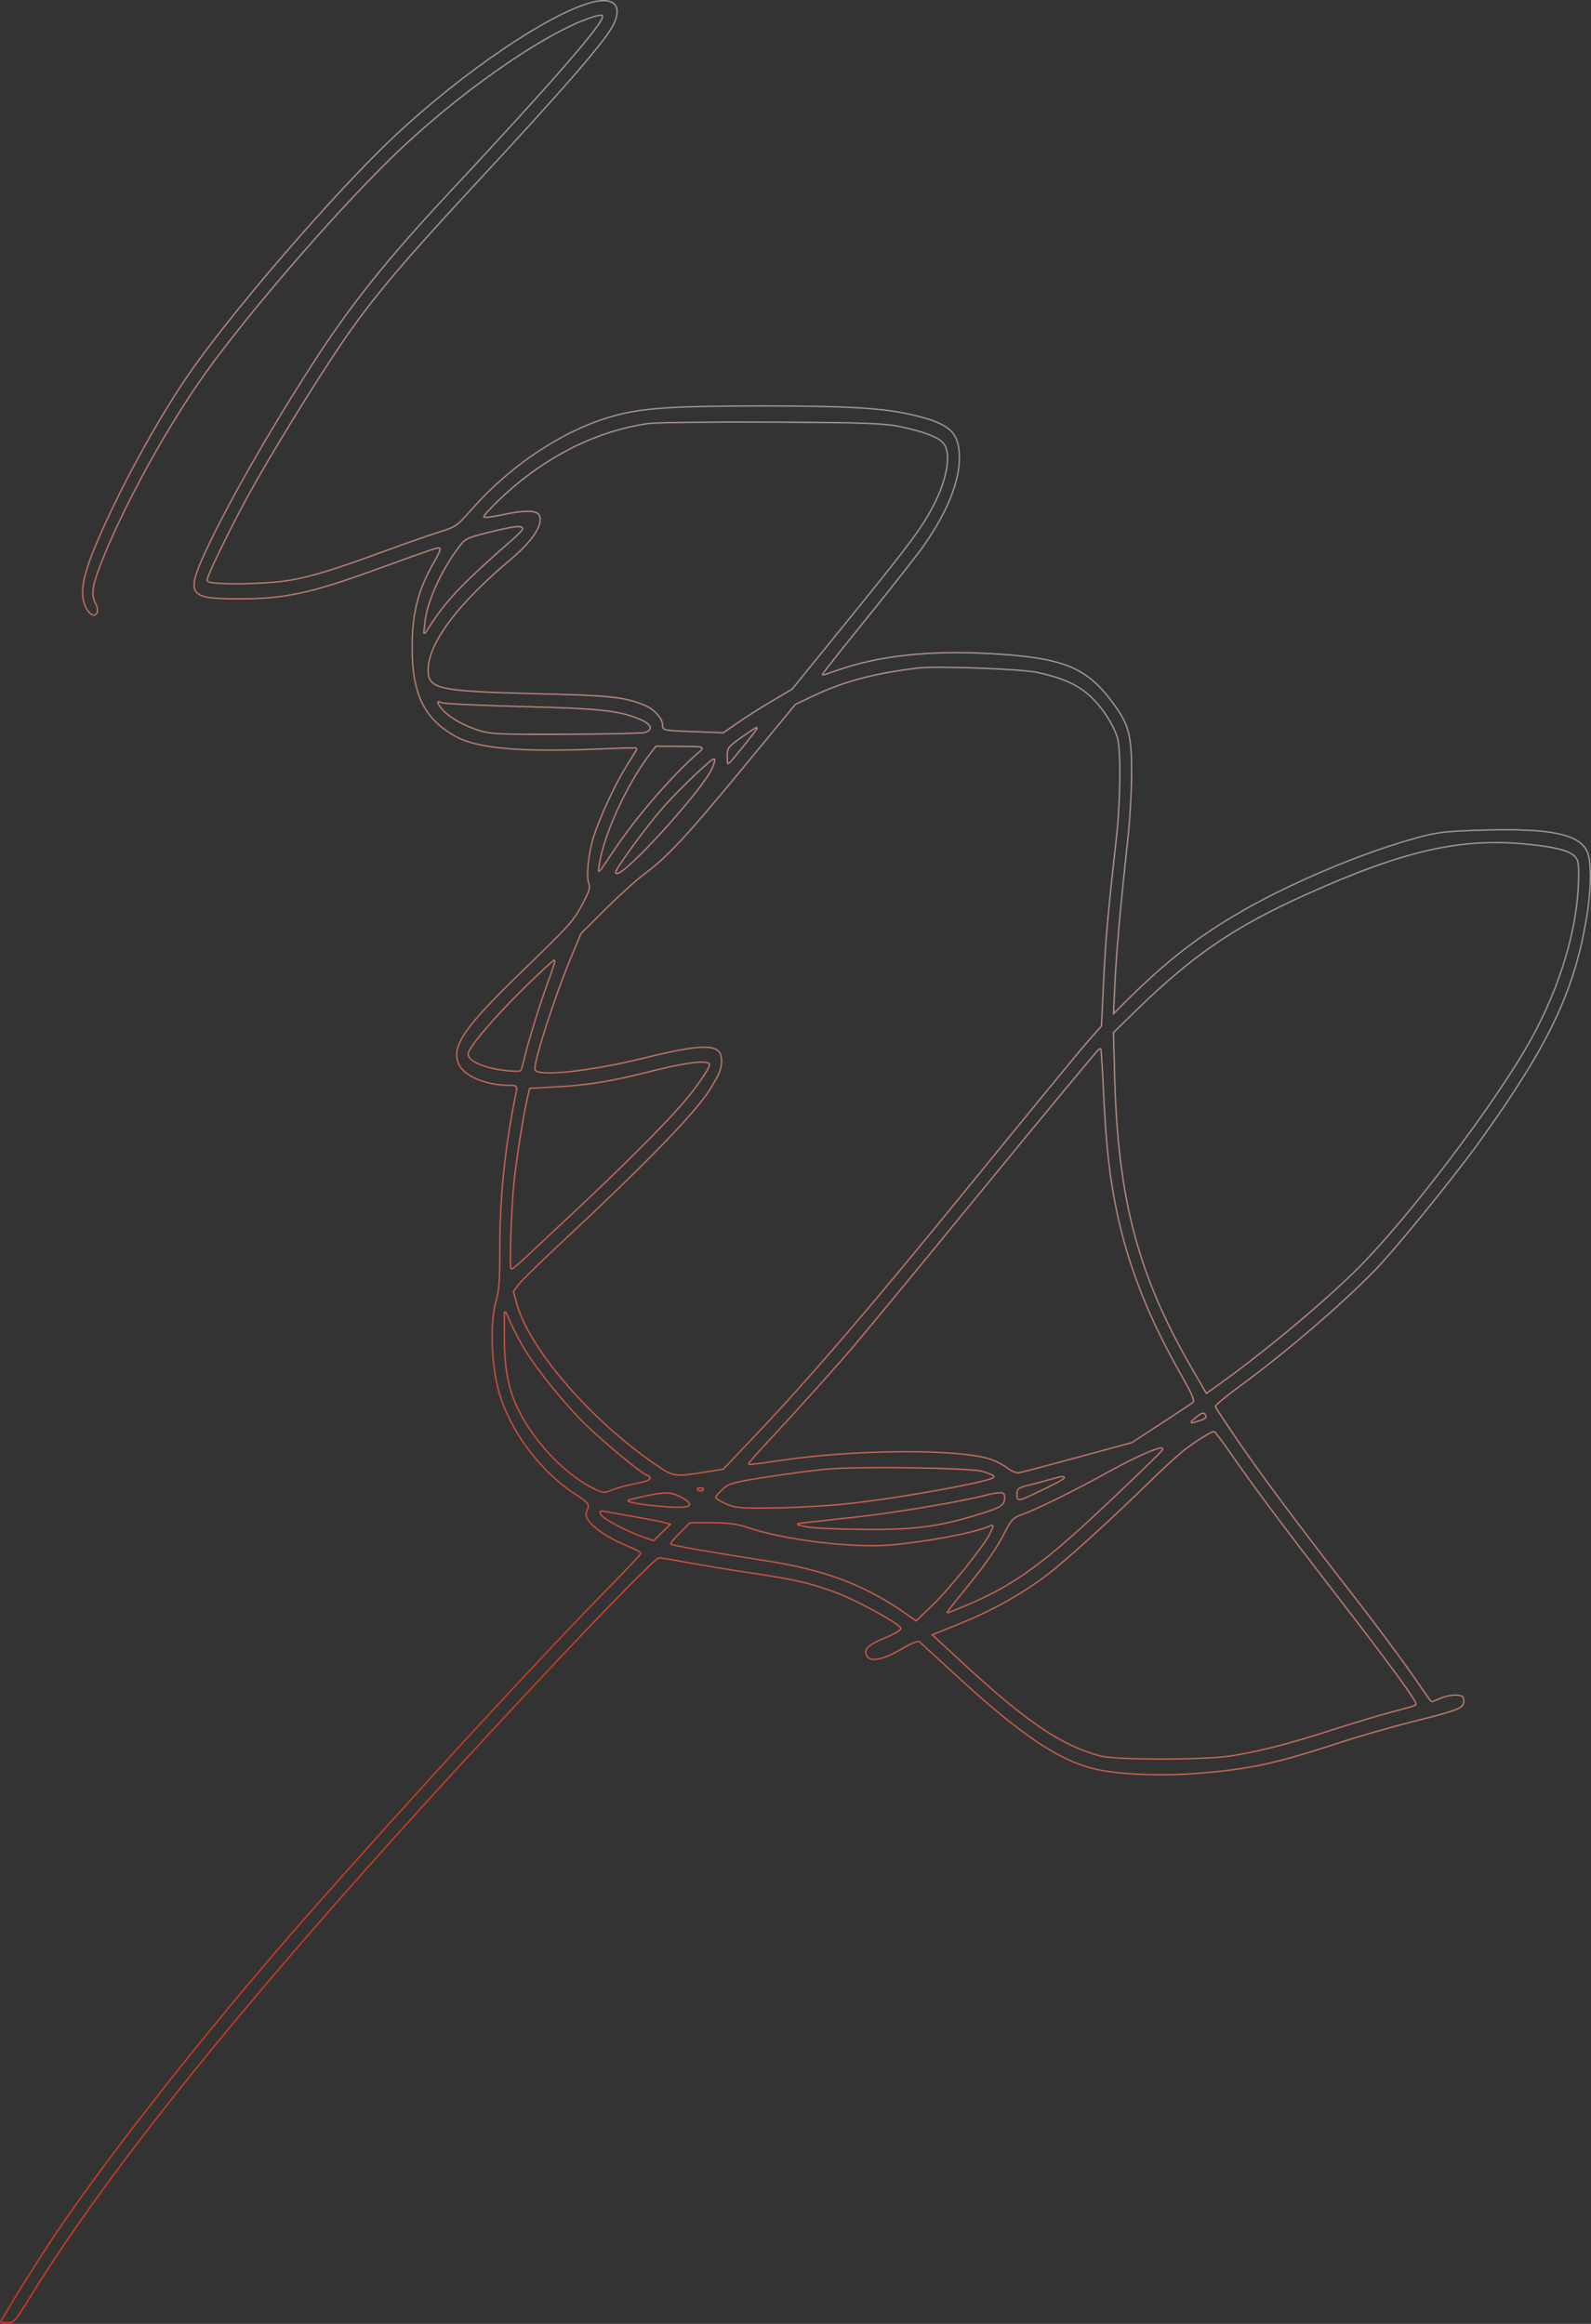 <?xml version="1.0" encoding="UTF-8"?> <svg xmlns="http://www.w3.org/2000/svg" width="2240" height="3272" viewBox="0 0 2240 3272" fill="none"><rect x="0" y="0" width="2240" height="3272" fill="#333333" stroke="none"/> <mask id="path-1-inside-1_52_11956" fill="white"> <path fill-rule="evenodd" clip-rule="evenodd" d="M832.464 2.599C771.557 19.094 651.447 100.585 555.311 190.642C471.507 269.146 320.154 444.791 261.433 531.686C216.558 598.095 164.157 694.998 133.964 767.42C114.539 814.012 110.944 837.793 120.51 856.423C126.359 867.814 135.155 870.6 137.87 861.919C138.766 859.054 137.688 853.538 135.474 849.658C128.301 837.088 130.793 823.108 147.434 782.568C177.667 708.922 229.276 614.386 279.262 541.095C335.421 458.751 464.047 308.491 551.861 222.646C642.452 134.084 765.827 47.469 832.84 25.384C840.15 22.977 846.634 21.624 847.249 22.381C852.287 28.566 778.575 113.571 633.108 269.324C544.199 364.522 493.151 428.404 439.632 511.456C377.963 607.148 320.838 707.097 290.009 773.245C259.979 837.681 264.076 844.073 335.424 844.073C400.685 844.073 436.812 836.41 528.484 803.122C609.49 773.706 617.43 771.036 618.825 772.751C619.507 773.588 615.896 781.455 610.804 790.235C587.943 829.658 579.455 862.538 579.455 911.68C579.455 977.581 596.111 1011.99 640.233 1037.24C670.037 1054.3 730.891 1060.02 836.322 1055.66C869.153 1054.3 896.014 1053.6 896.011 1054.09C896.011 1054.58 890.12 1064.21 882.923 1075.49C866.894 1100.62 845.237 1146.61 835.539 1176.11C827.697 1199.97 824.02 1234.4 828.234 1244.48C830.343 1249.52 828.497 1255.26 819.043 1273.03C806.59 1296.45 801.732 1301.84 733.692 1367.7C652.914 1445.89 634.758 1472.34 644.552 1497.55C651.455 1515.33 682.922 1528.96 717.231 1529.04C726.872 1529.06 727.471 1529.62 725.933 1537.13C710.269 1613.75 702.857 1684.41 702.857 1757.13C702.857 1804.72 702.066 1815.37 697.213 1832.97C688.972 1862.87 690.852 1921.45 701.25 1958.71C717.113 2015.55 760.703 2073.64 811.819 2106.04C824.218 2113.9 828.521 2118.28 827.357 2121.85C826.469 2124.57 825.213 2128.37 824.561 2130.31C820.763 2141.59 847.6 2163.23 883.266 2177.64C893.224 2181.66 901.299 2185.95 901.205 2187.16C901.111 2188.37 882.829 2207.88 860.579 2230.52C758.581 2334.31 574.787 2534.23 429.226 2699.71C287.678 2860.63 134.133 3056.64 61.529 3169.1C34.161 3211.49 0 3267.17 0 3269.38C0 3270.37 4.654 3271.19 10.344 3271.19C20.402 3271.19 21.346 3270.12 44.548 3232.57C171.382 3027.3 402.292 2747.61 761.913 2363.64C857.263 2261.84 923.568 2194.3 928.158 2194.3C930.701 2194.3 948.35 2197.22 967.378 2200.8C986.406 2204.37 1027 2211.05 1057.6 2215.65C1121.49 2225.25 1141.68 2229.98 1179.03 2244.08C1206.18 2254.33 1263.98 2285.98 1267.19 2292.36C1268.25 2294.47 1259.82 2299.55 1245.63 2305.36C1220.88 2315.49 1214.49 2321.99 1219.65 2331.79C1224.8 2341.57 1243.13 2338.33 1268.67 2323.11C1282.21 2315.05 1292.41 2310.78 1294.16 2312.46C1295.76 2314 1321.21 2337.35 1350.72 2364.35C1436.44 2442.79 1489.18 2478.35 1538.47 2490.93C1571.38 2499.33 1633.74 2502.09 1688.47 2497.58C1761.02 2491.6 1796.74 2483.82 1886.4 2454.47C1913.97 2445.45 1959.84 2432.24 1988.34 2425.13C2055.25 2408.42 2061.62 2405.81 2061.62 2395.17C2061.62 2388.02 2060.29 2386.82 2051.34 2385.92C2045.68 2385.34 2035.51 2387.2 2028.73 2390.03C2021.95 2392.87 2016.08 2395.19 2015.68 2395.19C2015.28 2395.19 2002.99 2377.78 1988.37 2356.49C1973.75 2335.21 1937.17 2286.11 1907.08 2247.39C1828.55 2146.32 1776.99 2077.16 1742.77 2026.98C1726.33 2002.88 1712.54 1981.99 1712.12 1980.55C1711.7 1979.11 1725.82 1967.31 1743.49 1954.34C1809.99 1905.52 1883.08 1843.08 1934.2 1791.41C1962.88 1762.41 2047.44 1658.55 2084.78 1606.46C2181.61 1471.34 2217.32 1396.37 2234.69 1291.78C2241.67 1249.72 2241.78 1211.56 2234.96 1197.83C2223 1173.75 2183.78 1165.49 2092.48 1167.84C2038.47 1169.23 2025 1170.65 1998.48 1177.72C1918.07 1199.16 1809.38 1245.26 1737.02 1288.63C1678.69 1323.59 1637.22 1356.63 1580.43 1413.41L1568.69 1425.14L1570.61 1384.07C1572.64 1340.64 1578.85 1270.98 1588.22 1186.57C1591.46 1157.35 1593.97 1116.52 1594.09 1091.07C1594.35 1032.97 1590.15 1018.29 1563.3 983.591C1528.22 938.26 1494.45 925.215 1397.67 919.606C1309.51 914.502 1237.95 922.106 1179.04 942.847C1168.71 946.483 1159.69 949.456 1158.99 949.456C1158.29 949.456 1186.73 913.517 1222.2 869.596C1257.67 825.674 1293.41 780.102 1301.61 768.329C1336.22 718.68 1353.52 673.855 1351.49 639.115C1349.64 607.48 1336.63 596.066 1289.02 584.312C1246.22 573.744 1198.04 570.734 1071.86 570.744C953.64 570.757 909.604 573.386 871.865 582.689C799.302 600.574 720.914 651.136 662.47 717.751C643.307 739.592 640.968 741.232 619.547 747.838C607.086 751.681 573.955 763.227 545.921 773.499C471.684 800.691 441.416 810.116 409.768 815.883C375.055 822.212 292.41 823.075 292.41 817.111C292.41 811.121 322.654 748.754 349.602 699.171C378.671 645.685 443.728 539.742 482.517 482.719C523.014 423.181 566.31 371.52 663.763 266.456C796.597 123.249 852.389 58.979 864.182 35.584C878.19 7.795 864.777 -6.155 832.464 2.599ZM1266.22 601.325C1299.9 608.409 1319.86 615.927 1327.25 624.309C1339.37 638.078 1332.69 675.986 1311.09 715.933C1295.06 745.582 1278.19 768.048 1194.3 871.476L1114.65 969.684L1086.48 986.331C1070.99 995.486 1049.26 1009.25 1038.19 1016.93L1018.07 1030.88L975.818 1029.29C933.952 1027.71 933.566 1027.62 933.566 1020.15C933.566 1011.22 921.36 997.65 908.711 992.525C878.628 980.337 861.947 978.539 753.828 975.829C617.715 972.417 603.569 969.384 603.626 943.618C603.706 906.038 644.651 851.193 719.6 788.276C752.411 760.728 767.498 736.154 759.163 723.827C754.858 717.458 737.045 717.504 706.862 723.965C693.926 726.735 682.82 728.362 682.185 727.581C681.549 726.801 689.261 718.103 699.321 708.25C761.666 647.187 836.328 608.264 912.105 597.314C923.171 595.717 1001.64 594.759 1086.48 595.187C1214.6 595.835 1245.05 596.876 1266.22 601.325ZM735.036 744.453C735.028 745.813 728.2 752.85 719.865 760.095C656.053 815.557 629.006 843.467 608.17 875.359L597.41 891.825L599.175 875.625C602.236 847.508 621.31 805.055 645.526 772.465C655.607 758.893 656.849 758.251 688.102 750.449C721.883 742.016 735.06 740.333 735.036 744.453ZM1460.71 947.704C1495.51 955.223 1516.24 964.516 1533.98 980.548C1550.23 995.232 1565.74 1018.67 1572.25 1038.37C1577.51 1054.27 1576.81 1127.26 1570.9 1179.98C1559.08 1285.4 1555.9 1321.1 1553.01 1380.49L1549.91 1444.33L1530.8 1465.98C1520.28 1477.88 1445.89 1568.52 1365.47 1667.4C1223.19 1842.34 1140.78 1938.36 1058.21 2025.4L1017.87 2067.91L990.843 2072.14C949.477 2078.61 948.168 2078.4 922.835 2060.98C831.177 1997.97 745.305 1898.03 728.063 1834.3L723.739 1818.33L731.406 1808.44C735.623 1803 763.821 1775.49 794.068 1747.3C908.561 1640.61 980.164 1566.76 999.758 1535.17C1013.88 1512.4 1016.73 1505.34 1016.73 1493.13C1016.73 1468.22 993.475 1467.4 905.336 1489.21C830.444 1507.74 753.828 1515.72 753.828 1504.99C753.828 1490.31 782.446 1402.04 803.961 1350.35L818.719 1314.89L853.65 1280.11C872.86 1260.99 897.001 1239.16 907.297 1231.6C939.497 1207.96 967.381 1178.05 1045.04 1083.82L1120.31 992.509L1145.22 980.696C1188.23 960.308 1230.62 948.966 1291.7 941.507C1317.98 938.299 1437.45 942.679 1460.71 947.704ZM734.384 995.647C843.531 998.506 869.646 1001.19 898.021 1012.48C915.876 1019.59 919.782 1026.83 907.753 1030.54C903.885 1031.73 853.486 1032.83 795.752 1033C695.517 1033.27 689.849 1032.96 669.984 1026.08C647.825 1018.41 629.073 1006.57 620.76 995.015C615.695 987.974 615.703 987.951 622.377 990.415C626.066 991.778 676.468 994.132 734.384 995.647ZM1046.24 1049.9C1035.25 1063.48 1025.92 1074.6 1025.51 1074.6C1025.11 1074.6 1024.78 1069.69 1024.78 1063.7C1024.78 1053.62 1026.26 1051.74 1044.23 1039.01C1054.92 1031.43 1064.25 1025.22 1064.95 1025.21C1065.65 1025.21 1057.23 1036.32 1046.24 1049.9ZM984.606 1057.48C949.037 1087.44 895.046 1149.57 864.549 1195.63C853.456 1212.38 844.054 1226.09 843.654 1226.09C843.254 1226.09 844.029 1220.05 845.381 1212.68C853.089 1170.56 884.945 1102.41 915.691 1062.25L923.887 1051.55L957.565 1051.72C990.082 1051.89 991.015 1052.08 984.606 1057.48ZM1002.03 1081.05C989.381 1111.08 874.625 1237.16 867.69 1228.65C865.542 1226.01 913.438 1160.59 935.581 1135.92C959.309 1109.49 1003.65 1067.33 1005.43 1069.51C1005.96 1070.16 1004.43 1075.36 1002.03 1081.05ZM2152.84 1189.72C2189.17 1193.48 2208.66 1198.49 2216.26 1206.05C2221.38 1211.14 2222.03 1214.83 2221.69 1237.06C2220.63 1305.41 2196.28 1387.87 2155.2 1462.25C2105.85 1551.63 1979.91 1717.84 1908.23 1788.22C1857.28 1838.24 1776.14 1905.6 1711.18 1951.82L1698.74 1960.66L1680.04 1928.46C1603.16 1796.11 1574.82 1689.6 1570.18 1515.5L1568.54 1454.18L1600.47 1423.04C1680.37 1345.12 1738.96 1305.23 1840.42 1259.67C1978.34 1197.75 2057.95 1179.93 2152.84 1189.72ZM770.495 1383.08C758.64 1415.5 742.719 1466.93 737.539 1489.55C735.671 1497.7 733.407 1505.45 732.503 1506.77C731.602 1508.09 720.125 1507.68 707.002 1505.85C679.665 1502.03 659.935 1492.9 659.935 1484.06C659.935 1475.63 698.203 1430.89 741.748 1388.4C762.399 1368.25 779.707 1352.27 780.212 1352.88C780.716 1353.5 776.343 1367.09 770.495 1383.08ZM1552.96 1539.88C1556.5 1615.11 1561.65 1660.29 1572.37 1710.19C1588.4 1784.79 1616.88 1856.63 1661.37 1934.71C1676.95 1962.05 1681.4 1972.11 1678.81 1974.14C1676.89 1975.63 1656.9 1988.88 1634.38 2003.57L1593.44 2030.29L1516.55 2051.21C1474.27 2062.71 1437.16 2072.48 1434.09 2072.9C1431.03 2073.33 1424.29 2070.41 1419.13 2066.41C1413.96 2062.41 1403.7 2056.95 1396.32 2054.29C1353.66 2038.86 1203.3 2039.55 1097.21 2055.67C1074.34 2059.14 1055.28 2061.56 1054.84 2061.04C1054.41 2060.52 1067.69 2045.5 1084.35 2027.66C1118.43 1991.16 1165.12 1939.27 1199.15 1900.07C1211.69 1885.62 1295.29 1784.13 1384.93 1674.54C1474.56 1564.95 1548.38 1475.9 1548.98 1476.65C1549.57 1477.4 1551.36 1505.86 1552.96 1539.88ZM997.95 1499.13C997.95 1504.8 977.385 1534.04 957.554 1556.56C930.696 1587.08 870.011 1647.62 811.505 1702.25C784.947 1727.06 754.056 1756.03 742.861 1766.64C731.664 1777.25 721.529 1785.94 720.34 1785.94C717.792 1785.94 720.791 1699.68 724.579 1664.09C727.894 1632.94 736.83 1575.92 742.182 1551.76L746.276 1533.28L785.596 1531.02C831.359 1528.39 861.676 1523.25 922.835 1507.75C966.093 1496.79 997.95 1493.13 997.95 1499.13ZM738.206 1900.9C754.206 1927.18 788.769 1970.47 816.87 1999.42C840.443 2023.7 899.893 2073.68 909.811 2077.54C919.243 2081.22 914.723 2084.18 893.412 2088.3C881.656 2090.57 867.087 2094.57 861.035 2097.19C850.779 2101.63 849 2101.44 834.793 2094.35C792.034 2073.02 745.342 2021.34 725.582 1973.46C715.254 1948.45 710.9 1921.41 710.953 1882.61L711.002 1846.86L718.999 1864.67C723.396 1874.47 732.039 1890.77 738.206 1900.9ZM1696.66 1993.17C1698.11 1996.06 1695.87 1997.33 1681.36 2001.9C1676.46 2003.43 1676.84 2002.54 1683.37 1997.2C1692.69 1989.56 1694.56 1988.99 1696.66 1993.17ZM1731.99 2046.91C1764.18 2093.3 1802.6 2144.86 1873.73 2237.11C1961.05 2350.35 1995.25 2397.24 1992.69 2400.16C1992.24 2400.66 1976.79 2405.07 1958.34 2409.95C1939.9 2414.83 1902.48 2426.08 1875.18 2434.95C1816.91 2453.88 1772.07 2465.4 1733 2471.47C1695.18 2477.35 1571.16 2477.38 1549.24 2471.52C1495.35 2457.11 1446.62 2424.43 1360.57 2345L1314.09 2302.09L1353.51 2286.14C1396.59 2268.7 1436.52 2246.53 1471.28 2220.76C1496.32 2202.2 1561.13 2143.75 1612.87 2093.07C1631.64 2074.7 1654.32 2053.55 1663.28 2046.08C1677.83 2033.95 1704.78 2016.58 1709.19 2016.5C1710.11 2016.48 1720.37 2030.17 1731.99 2046.91ZM1634.95 2042.28C1624.74 2053.36 1571.25 2104.68 1534.24 2138.92C1463.33 2204.5 1422.17 2233.22 1363.2 2258.26C1347.94 2264.74 1335.07 2270.04 1334.6 2270.04C1334.14 2270.04 1348.49 2251.89 1366.5 2229.7C1386.98 2204.48 1404.17 2179.76 1412.39 2163.74C1424.99 2139.18 1426.13 2137.91 1440.43 2132.83C1460.64 2125.64 1516.76 2097.8 1563.99 2071.53C1604.15 2049.2 1643.54 2032.96 1634.95 2042.28ZM1382.91 2072.49C1390.29 2074.66 1397.26 2077.5 1398.4 2078.8C1402.84 2083.86 1266.33 2108.77 1191.1 2116.62C1165.28 2119.32 1120.01 2121.89 1090.5 2122.33C1043.13 2123.04 1035.2 2122.39 1022.76 2116.78C1015.02 2113.28 1008.68 2109.47 1008.68 2108.29C1008.68 2107.12 1012.89 2102.22 1018.03 2097.41C1026.43 2089.54 1032.65 2087.84 1079.46 2080.52C1108.1 2076.05 1145.85 2071.06 1163.33 2069.42C1207.66 2065.28 1365.94 2067.48 1382.91 2072.49ZM1474.12 2093.7C1431.7 2114.19 1432.54 2113.98 1432.54 2104.19C1432.54 2096.82 1434.14 2095.57 1447.97 2092.15C1456.45 2090.06 1470.03 2086.41 1478.15 2084.05C1505.21 2076.19 1503.91 2079.32 1474.12 2093.7ZM989.175 2097.49C988.284 2098.58 985.969 2098.7 984.035 2097.75C981.894 2096.7 982.53 2095.92 985.655 2095.76C988.483 2095.62 990.065 2096.4 989.175 2097.49ZM958.775 2108.86C978.747 2119.71 972.202 2123.14 936.52 2120.53C919.402 2119.27 900.569 2117.08 894.667 2115.64L883.937 2113.04L893.326 2110.8C934.408 2100.99 943.76 2100.71 958.775 2108.86ZM1413.72 2107.85C1413.64 2118.92 1409.27 2121.78 1377.42 2131.52C1320.41 2148.97 1288.46 2153.11 1215.25 2152.56C1179.1 2152.29 1143.48 2150.71 1136.11 2149.05L1122.69 2146.03L1140.13 2143.99C1149.72 2142.87 1179.36 2139.63 1205.99 2136.79C1254.33 2131.65 1347.4 2116.16 1382.91 2107.36C1409.09 2100.87 1413.77 2100.95 1413.72 2107.85ZM894.667 2136.64C912.373 2139.73 930.307 2143.22 934.521 2144.4L942.18 2146.55L931.109 2157.46L920.034 2168.38L904.668 2162.93C882.298 2155.01 851.318 2138.7 847.273 2132.71C844.174 2128.13 844.85 2127.73 853.124 2129.28C858.266 2130.24 876.962 2133.55 894.667 2136.64ZM1052.31 2151.54C1102.69 2168.76 1197.62 2180.58 1251.46 2176.33C1302.59 2172.3 1374.3 2158.78 1393.39 2149.56C1398.41 2147.14 1398.41 2147.28 1393.39 2158.12C1385.44 2175.26 1337.07 2235.66 1312.12 2259.59L1289.62 2281.17L1281.27 2275.18C1219.99 2231.24 1163.63 2209.68 1074.18 2195.98C1008.1 2185.86 946.574 2175.14 945.26 2173.53C944.747 2172.9 950.518 2166.2 958.086 2158.64L971.845 2144.9H1002.37C1024.75 2144.9 1038.07 2146.67 1052.31 2151.54Z"></path> </mask> <path fill-rule="evenodd" clip-rule="evenodd" d="M832.464 2.599C771.557 19.094 651.447 100.585 555.311 190.642C471.507 269.146 320.154 444.791 261.433 531.686C216.558 598.095 164.157 694.998 133.964 767.42C114.539 814.012 110.944 837.793 120.51 856.423C126.359 867.814 135.155 870.6 137.87 861.919C138.766 859.054 137.688 853.538 135.474 849.658C128.301 837.088 130.793 823.108 147.434 782.568C177.667 708.922 229.276 614.386 279.262 541.095C335.421 458.751 464.047 308.491 551.861 222.646C642.452 134.084 765.827 47.469 832.84 25.384C840.15 22.977 846.634 21.624 847.249 22.381C852.287 28.566 778.575 113.571 633.108 269.324C544.199 364.522 493.151 428.404 439.632 511.456C377.963 607.148 320.838 707.097 290.009 773.245C259.979 837.681 264.076 844.073 335.424 844.073C400.685 844.073 436.812 836.41 528.484 803.122C609.49 773.706 617.43 771.036 618.825 772.751C619.507 773.588 615.896 781.455 610.804 790.235C587.943 829.658 579.455 862.538 579.455 911.68C579.455 977.581 596.111 1011.99 640.233 1037.24C670.037 1054.3 730.891 1060.02 836.322 1055.66C869.153 1054.3 896.014 1053.6 896.011 1054.09C896.011 1054.58 890.12 1064.21 882.923 1075.49C866.894 1100.62 845.237 1146.61 835.539 1176.11C827.697 1199.97 824.02 1234.4 828.234 1244.48C830.343 1249.52 828.497 1255.26 819.043 1273.03C806.59 1296.45 801.732 1301.84 733.692 1367.7C652.914 1445.89 634.758 1472.34 644.552 1497.55C651.455 1515.33 682.922 1528.96 717.231 1529.04C726.872 1529.06 727.471 1529.62 725.933 1537.13C710.269 1613.75 702.857 1684.41 702.857 1757.13C702.857 1804.72 702.066 1815.37 697.213 1832.97C688.972 1862.87 690.852 1921.45 701.25 1958.71C717.113 2015.55 760.703 2073.64 811.819 2106.04C824.218 2113.9 828.521 2118.28 827.357 2121.85C826.469 2124.57 825.213 2128.37 824.561 2130.31C820.763 2141.59 847.6 2163.23 883.266 2177.64C893.224 2181.66 901.299 2185.95 901.205 2187.16C901.111 2188.37 882.829 2207.88 860.579 2230.52C758.581 2334.31 574.787 2534.23 429.226 2699.71C287.678 2860.63 134.133 3056.64 61.529 3169.1C34.161 3211.49 0 3267.17 0 3269.38C0 3270.37 4.654 3271.19 10.344 3271.19C20.402 3271.19 21.346 3270.12 44.548 3232.57C171.382 3027.3 402.292 2747.61 761.913 2363.64C857.263 2261.84 923.568 2194.3 928.158 2194.3C930.701 2194.3 948.35 2197.22 967.378 2200.8C986.406 2204.37 1027 2211.05 1057.6 2215.65C1121.49 2225.25 1141.68 2229.98 1179.03 2244.08C1206.18 2254.33 1263.98 2285.98 1267.19 2292.36C1268.25 2294.47 1259.82 2299.55 1245.63 2305.36C1220.88 2315.49 1214.49 2321.99 1219.65 2331.79C1224.8 2341.57 1243.13 2338.33 1268.67 2323.11C1282.21 2315.05 1292.41 2310.78 1294.16 2312.46C1295.76 2314 1321.21 2337.35 1350.72 2364.35C1436.44 2442.79 1489.18 2478.35 1538.47 2490.93C1571.38 2499.33 1633.74 2502.09 1688.47 2497.58C1761.02 2491.6 1796.74 2483.82 1886.4 2454.47C1913.97 2445.45 1959.84 2432.24 1988.34 2425.13C2055.25 2408.42 2061.62 2405.81 2061.62 2395.17C2061.62 2388.02 2060.29 2386.82 2051.34 2385.92C2045.68 2385.34 2035.51 2387.2 2028.73 2390.03C2021.95 2392.87 2016.08 2395.19 2015.68 2395.19C2015.28 2395.19 2002.99 2377.78 1988.37 2356.49C1973.75 2335.21 1937.17 2286.11 1907.08 2247.39C1828.55 2146.32 1776.99 2077.16 1742.77 2026.98C1726.33 2002.88 1712.54 1981.99 1712.12 1980.55C1711.7 1979.11 1725.82 1967.31 1743.49 1954.34C1809.99 1905.52 1883.08 1843.08 1934.2 1791.41C1962.88 1762.41 2047.44 1658.55 2084.78 1606.46C2181.61 1471.34 2217.32 1396.37 2234.69 1291.78C2241.67 1249.72 2241.78 1211.56 2234.96 1197.83C2223 1173.75 2183.78 1165.49 2092.48 1167.84C2038.47 1169.23 2025 1170.65 1998.48 1177.72C1918.07 1199.16 1809.38 1245.26 1737.02 1288.63C1678.69 1323.59 1637.22 1356.63 1580.43 1413.41L1568.69 1425.14L1570.61 1384.07C1572.64 1340.64 1578.85 1270.98 1588.22 1186.57C1591.46 1157.35 1593.97 1116.52 1594.09 1091.07C1594.35 1032.97 1590.15 1018.29 1563.3 983.591C1528.22 938.26 1494.45 925.215 1397.67 919.606C1309.51 914.502 1237.95 922.106 1179.04 942.847C1168.71 946.483 1159.69 949.456 1158.99 949.456C1158.29 949.456 1186.73 913.517 1222.2 869.596C1257.67 825.674 1293.41 780.102 1301.61 768.329C1336.22 718.68 1353.52 673.855 1351.49 639.115C1349.64 607.48 1336.63 596.066 1289.02 584.312C1246.22 573.744 1198.04 570.734 1071.86 570.744C953.64 570.757 909.604 573.386 871.865 582.689C799.302 600.574 720.914 651.136 662.47 717.751C643.307 739.592 640.968 741.232 619.547 747.838C607.086 751.681 573.955 763.227 545.921 773.499C471.684 800.691 441.416 810.116 409.768 815.883C375.055 822.212 292.41 823.075 292.41 817.111C292.41 811.121 322.654 748.754 349.602 699.171C378.671 645.685 443.728 539.742 482.517 482.719C523.014 423.181 566.31 371.52 663.763 266.456C796.597 123.249 852.389 58.979 864.182 35.584C878.19 7.795 864.777 -6.155 832.464 2.599ZM1266.22 601.325C1299.9 608.409 1319.86 615.927 1327.25 624.309C1339.37 638.078 1332.69 675.986 1311.09 715.933C1295.06 745.582 1278.19 768.048 1194.3 871.476L1114.65 969.684L1086.48 986.331C1070.99 995.486 1049.26 1009.25 1038.19 1016.93L1018.07 1030.88L975.818 1029.29C933.952 1027.71 933.566 1027.62 933.566 1020.15C933.566 1011.22 921.36 997.65 908.711 992.525C878.628 980.337 861.947 978.539 753.828 975.829C617.715 972.417 603.569 969.384 603.626 943.618C603.706 906.038 644.651 851.193 719.6 788.276C752.411 760.728 767.498 736.154 759.163 723.827C754.858 717.458 737.045 717.504 706.862 723.965C693.926 726.735 682.82 728.362 682.185 727.581C681.549 726.801 689.261 718.103 699.321 708.25C761.666 647.187 836.328 608.264 912.105 597.314C923.171 595.717 1001.64 594.759 1086.48 595.187C1214.6 595.835 1245.05 596.876 1266.22 601.325ZM735.036 744.453C735.028 745.813 728.2 752.85 719.865 760.095C656.053 815.557 629.006 843.467 608.17 875.359L597.41 891.825L599.175 875.625C602.236 847.508 621.31 805.055 645.526 772.465C655.607 758.893 656.849 758.251 688.102 750.449C721.883 742.016 735.06 740.333 735.036 744.453ZM1460.71 947.704C1495.51 955.223 1516.24 964.516 1533.98 980.548C1550.23 995.232 1565.74 1018.67 1572.25 1038.37C1577.51 1054.27 1576.81 1127.26 1570.9 1179.98C1559.08 1285.4 1555.9 1321.1 1553.01 1380.49L1549.91 1444.33L1530.8 1465.98C1520.28 1477.88 1445.89 1568.52 1365.47 1667.4C1223.19 1842.34 1140.78 1938.36 1058.21 2025.4L1017.87 2067.91L990.843 2072.14C949.477 2078.61 948.168 2078.4 922.835 2060.98C831.177 1997.97 745.305 1898.03 728.063 1834.3L723.739 1818.33L731.406 1808.44C735.623 1803 763.821 1775.49 794.068 1747.3C908.561 1640.61 980.164 1566.76 999.758 1535.17C1013.88 1512.4 1016.73 1505.34 1016.73 1493.13C1016.73 1468.22 993.475 1467.4 905.336 1489.21C830.444 1507.74 753.828 1515.72 753.828 1504.99C753.828 1490.31 782.446 1402.04 803.961 1350.35L818.719 1314.89L853.65 1280.11C872.86 1260.99 897.001 1239.16 907.297 1231.6C939.497 1207.96 967.381 1178.05 1045.04 1083.82L1120.31 992.509L1145.22 980.696C1188.23 960.308 1230.62 948.966 1291.7 941.507C1317.98 938.299 1437.45 942.679 1460.71 947.704ZM734.384 995.647C843.531 998.506 869.646 1001.19 898.021 1012.48C915.876 1019.59 919.782 1026.83 907.753 1030.54C903.885 1031.73 853.486 1032.83 795.752 1033C695.517 1033.27 689.849 1032.96 669.984 1026.08C647.825 1018.41 629.073 1006.57 620.76 995.015C615.695 987.974 615.703 987.951 622.377 990.415C626.066 991.778 676.468 994.132 734.384 995.647ZM1046.24 1049.9C1035.25 1063.48 1025.92 1074.6 1025.51 1074.6C1025.11 1074.6 1024.78 1069.69 1024.78 1063.7C1024.78 1053.62 1026.26 1051.74 1044.23 1039.01C1054.92 1031.43 1064.25 1025.22 1064.95 1025.21C1065.65 1025.21 1057.23 1036.32 1046.24 1049.9ZM984.606 1057.48C949.037 1087.44 895.046 1149.57 864.549 1195.63C853.456 1212.38 844.054 1226.09 843.654 1226.09C843.254 1226.09 844.029 1220.05 845.381 1212.68C853.089 1170.56 884.945 1102.41 915.691 1062.25L923.887 1051.55L957.565 1051.72C990.082 1051.89 991.015 1052.08 984.606 1057.48ZM1002.03 1081.05C989.381 1111.08 874.625 1237.16 867.69 1228.65C865.542 1226.01 913.438 1160.59 935.581 1135.92C959.309 1109.49 1003.65 1067.33 1005.43 1069.51C1005.96 1070.16 1004.43 1075.36 1002.03 1081.05ZM2152.84 1189.72C2189.17 1193.48 2208.66 1198.49 2216.26 1206.05C2221.38 1211.14 2222.03 1214.83 2221.69 1237.06C2220.63 1305.41 2196.28 1387.87 2155.2 1462.25C2105.85 1551.63 1979.91 1717.84 1908.23 1788.22C1857.28 1838.24 1776.14 1905.6 1711.18 1951.82L1698.74 1960.66L1680.04 1928.46C1603.16 1796.11 1574.82 1689.6 1570.18 1515.5L1568.54 1454.18L1600.47 1423.04C1680.37 1345.12 1738.96 1305.23 1840.42 1259.67C1978.34 1197.75 2057.95 1179.93 2152.84 1189.72ZM770.495 1383.08C758.64 1415.5 742.719 1466.93 737.539 1489.55C735.671 1497.7 733.407 1505.45 732.503 1506.77C731.602 1508.09 720.125 1507.68 707.002 1505.85C679.665 1502.03 659.935 1492.9 659.935 1484.06C659.935 1475.63 698.203 1430.89 741.748 1388.4C762.399 1368.25 779.707 1352.27 780.212 1352.88C780.716 1353.5 776.343 1367.09 770.495 1383.08ZM1552.96 1539.88C1556.5 1615.11 1561.65 1660.29 1572.37 1710.19C1588.4 1784.79 1616.88 1856.63 1661.37 1934.71C1676.95 1962.05 1681.4 1972.11 1678.81 1974.14C1676.89 1975.63 1656.9 1988.88 1634.38 2003.57L1593.44 2030.29L1516.55 2051.21C1474.27 2062.71 1437.16 2072.48 1434.09 2072.9C1431.03 2073.33 1424.29 2070.41 1419.13 2066.41C1413.96 2062.41 1403.7 2056.95 1396.32 2054.29C1353.66 2038.86 1203.3 2039.55 1097.21 2055.67C1074.34 2059.14 1055.28 2061.56 1054.84 2061.04C1054.41 2060.52 1067.69 2045.5 1084.35 2027.66C1118.43 1991.16 1165.12 1939.27 1199.15 1900.07C1211.69 1885.62 1295.29 1784.13 1384.93 1674.54C1474.56 1564.95 1548.38 1475.9 1548.98 1476.65C1549.57 1477.4 1551.36 1505.86 1552.96 1539.88ZM997.95 1499.13C997.95 1504.8 977.385 1534.04 957.554 1556.56C930.696 1587.08 870.011 1647.62 811.505 1702.25C784.947 1727.06 754.056 1756.03 742.861 1766.64C731.664 1777.25 721.529 1785.94 720.34 1785.94C717.792 1785.94 720.791 1699.68 724.579 1664.09C727.894 1632.94 736.83 1575.92 742.182 1551.76L746.276 1533.28L785.596 1531.02C831.359 1528.39 861.676 1523.25 922.835 1507.75C966.093 1496.79 997.95 1493.13 997.95 1499.13ZM738.206 1900.9C754.206 1927.18 788.769 1970.47 816.87 1999.42C840.443 2023.7 899.893 2073.68 909.811 2077.54C919.243 2081.22 914.723 2084.18 893.412 2088.3C881.656 2090.57 867.087 2094.57 861.035 2097.19C850.779 2101.63 849 2101.44 834.793 2094.35C792.034 2073.02 745.342 2021.34 725.582 1973.46C715.254 1948.45 710.9 1921.41 710.953 1882.61L711.002 1846.86L718.999 1864.67C723.396 1874.47 732.039 1890.77 738.206 1900.9ZM1696.66 1993.17C1698.11 1996.06 1695.87 1997.33 1681.36 2001.9C1676.46 2003.43 1676.84 2002.54 1683.37 1997.2C1692.69 1989.56 1694.56 1988.99 1696.66 1993.17ZM1731.99 2046.91C1764.18 2093.3 1802.6 2144.86 1873.73 2237.11C1961.05 2350.35 1995.25 2397.24 1992.69 2400.16C1992.24 2400.66 1976.79 2405.07 1958.34 2409.95C1939.9 2414.83 1902.48 2426.08 1875.18 2434.95C1816.91 2453.88 1772.07 2465.4 1733 2471.47C1695.18 2477.35 1571.16 2477.38 1549.24 2471.52C1495.35 2457.11 1446.62 2424.43 1360.57 2345L1314.09 2302.09L1353.51 2286.14C1396.59 2268.7 1436.52 2246.53 1471.28 2220.76C1496.32 2202.2 1561.13 2143.75 1612.87 2093.07C1631.64 2074.7 1654.32 2053.55 1663.28 2046.08C1677.83 2033.95 1704.78 2016.58 1709.19 2016.5C1710.11 2016.48 1720.37 2030.17 1731.99 2046.91ZM1634.95 2042.28C1624.74 2053.36 1571.25 2104.68 1534.24 2138.92C1463.33 2204.5 1422.17 2233.22 1363.2 2258.26C1347.94 2264.74 1335.07 2270.04 1334.6 2270.04C1334.14 2270.04 1348.49 2251.89 1366.5 2229.7C1386.98 2204.48 1404.17 2179.76 1412.39 2163.74C1424.99 2139.18 1426.13 2137.91 1440.43 2132.83C1460.64 2125.64 1516.76 2097.8 1563.99 2071.53C1604.15 2049.2 1643.54 2032.96 1634.95 2042.28ZM1382.91 2072.49C1390.29 2074.66 1397.26 2077.5 1398.4 2078.8C1402.84 2083.86 1266.33 2108.77 1191.1 2116.62C1165.28 2119.32 1120.01 2121.89 1090.5 2122.33C1043.13 2123.04 1035.2 2122.39 1022.76 2116.78C1015.02 2113.28 1008.68 2109.47 1008.68 2108.29C1008.68 2107.12 1012.89 2102.22 1018.03 2097.41C1026.43 2089.54 1032.65 2087.84 1079.46 2080.52C1108.1 2076.05 1145.85 2071.06 1163.33 2069.42C1207.66 2065.28 1365.94 2067.48 1382.91 2072.49ZM1474.12 2093.7C1431.7 2114.19 1432.54 2113.98 1432.54 2104.19C1432.54 2096.82 1434.14 2095.57 1447.97 2092.15C1456.45 2090.06 1470.03 2086.41 1478.15 2084.05C1505.21 2076.19 1503.91 2079.32 1474.12 2093.7ZM989.175 2097.49C988.284 2098.58 985.969 2098.7 984.035 2097.75C981.894 2096.7 982.53 2095.92 985.655 2095.76C988.483 2095.62 990.065 2096.4 989.175 2097.49ZM958.775 2108.86C978.747 2119.71 972.202 2123.14 936.52 2120.53C919.402 2119.27 900.569 2117.08 894.667 2115.64L883.937 2113.04L893.326 2110.8C934.408 2100.99 943.76 2100.71 958.775 2108.86ZM1413.72 2107.85C1413.64 2118.92 1409.27 2121.78 1377.42 2131.52C1320.41 2148.97 1288.46 2153.11 1215.25 2152.56C1179.1 2152.29 1143.48 2150.71 1136.11 2149.05L1122.69 2146.03L1140.13 2143.99C1149.72 2142.87 1179.36 2139.63 1205.99 2136.79C1254.33 2131.65 1347.4 2116.16 1382.91 2107.36C1409.09 2100.87 1413.77 2100.95 1413.72 2107.85ZM894.667 2136.64C912.373 2139.73 930.307 2143.22 934.521 2144.4L942.18 2146.55L931.109 2157.46L920.034 2168.38L904.668 2162.93C882.298 2155.01 851.318 2138.7 847.273 2132.71C844.174 2128.13 844.85 2127.73 853.124 2129.28C858.266 2130.24 876.962 2133.55 894.667 2136.64ZM1052.31 2151.54C1102.69 2168.76 1197.62 2180.58 1251.46 2176.33C1302.59 2172.3 1374.3 2158.78 1393.39 2149.56C1398.41 2147.14 1398.41 2147.28 1393.39 2158.12C1385.44 2175.26 1337.07 2235.66 1312.12 2259.59L1289.62 2281.17L1281.27 2275.18C1219.99 2231.24 1163.63 2209.68 1074.18 2195.98C1008.1 2185.86 946.574 2175.14 945.26 2173.53C944.747 2172.9 950.518 2166.2 958.086 2158.64L971.845 2144.9H1002.37C1024.75 2144.9 1038.07 2146.67 1052.31 2151.54Z" stroke="url(#paint0_linear_52_11956)" stroke-width="3.556" mask="url(#path-1-inside-1_52_11956)"></path> <defs> <linearGradient id="paint0_linear_52_11956" x1="654" y1="2217.29" x2="2691.26" y2="60.424" gradientUnits="userSpaceOnUse"> <stop stop-color="#E13C23"></stop> <stop offset="0.603" stop-color="white" stop-opacity="0.54"></stop> </linearGradient> </defs> </svg> 